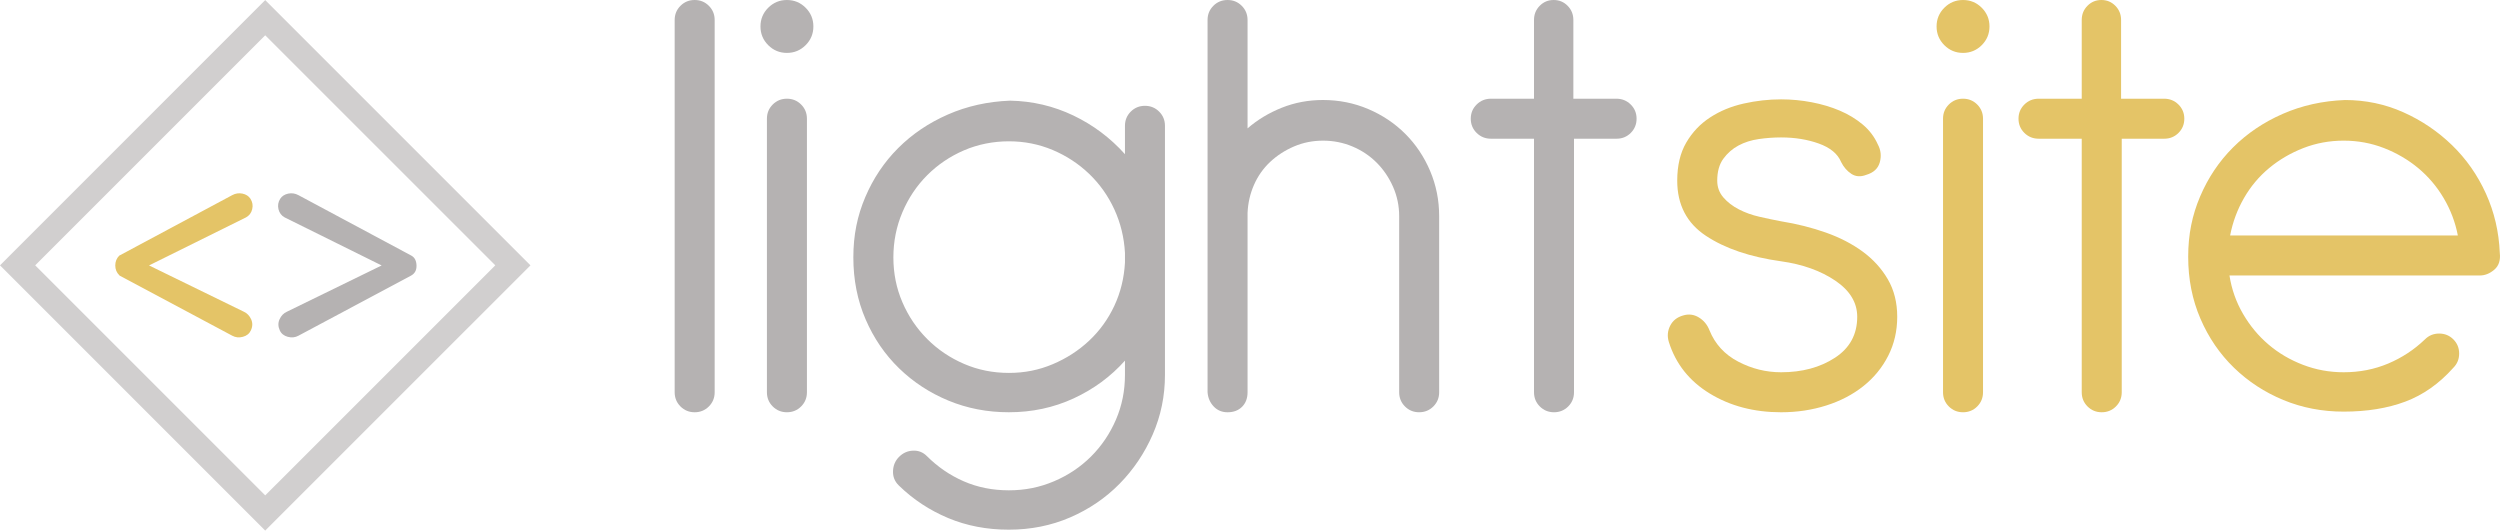 <?xml version="1.0" encoding="UTF-8"?>
<svg id="Layer_1" data-name="Layer 1" xmlns="http://www.w3.org/2000/svg" viewBox="0 0 2938.33 623.6">
  <defs>
    <style>
      .cls-1 {
        fill: #d1cfcf;
      }

      .cls-2 {
        fill: #e4c467;
      }

      .cls-3 {
        fill: #b5b2b2;
      }
    </style>
  </defs>
  <path class="cls-3" d="M792.96,23.51c0-6.57,2.27-12.13,6.83-16.68,4.55-4.56,10.11-6.83,16.68-6.83s12.13,2.27,16.68,6.83c4.55,4.55,6.82,10.11,6.82,16.68v437.52c0,6.58-2.27,12.14-6.82,16.69-4.55,4.55-10.12,6.82-16.68,6.82s-12.13-2.27-16.68-6.82c-4.55-4.55-6.83-10.11-6.83-16.69V23.51Z"/>
  <path class="cls-3" d="M901.39,139.52c0-6.56,2.27-12.13,6.83-16.68,4.55-4.55,10.11-6.83,16.68-6.83s12.13,2.28,16.68,6.83c4.55,4.55,6.83,10.12,6.83,16.68v321.51c0,6.58-2.27,12.14-6.83,16.69-4.55,4.55-10.12,6.82-16.68,6.82s-12.13-2.27-16.68-6.82c-4.55-4.55-6.83-10.11-6.83-16.69V139.52Z"/>
  <path class="cls-3" d="M893.81,31.09c0-8.59,3.03-15.92,9.1-21.98,6.07-6.07,13.39-9.11,21.99-9.11s15.92,3.03,21.99,9.11c6.06,6.06,9.1,13.4,9.1,21.98s-3.03,15.93-9.1,21.99c-6.07,6.06-13.4,9.1-21.99,9.1s-15.92-3.03-21.99-9.1c-6.06-6.06-9.1-13.39-9.1-21.99Z"/>
  <path class="cls-3" d="M1056.83,536.85c4.55-4.55,9.97-6.95,16.3-7.2,6.32-.26,11.75,1.9,16.3,6.44,12.63,12.63,27.04,22.5,43.22,29.57,16.18,7.08,33.86,10.62,53.08,10.62s36.4-3.54,53.08-10.62,31.21-16.81,43.6-29.19c12.38-12.38,22.11-26.8,29.19-43.22,7.07-16.42,10.61-33.99,10.61-52.7v-16.69c-16.68,18.71-36.78,33.5-60.28,44.37-23.51,10.87-48.91,16.3-76.21,16.3-25.28,0-48.9-4.55-70.9-13.65-21.99-9.11-41.32-21.73-58.01-37.91-16.68-16.18-29.83-35.38-39.43-57.63-9.61-22.24-14.41-46.51-14.41-72.79s4.67-48.91,14.03-70.9c9.35-21.99,22.24-41.2,38.67-57.63,16.42-16.42,35.89-29.57,58.39-39.43,22.49-9.86,46.88-15.29,73.17-16.3,26.28.5,51.06,6.32,74.31,17.44,23.24,11.12,43.47,26.29,60.66,45.49v-33.36c0-6.56,2.27-12.13,6.83-16.68,4.55-4.55,10.11-6.82,16.68-6.82s12.13,2.27,16.68,6.82c4.55,4.55,6.83,10.12,6.83,16.68v292.7c0,24.77-4.81,48.15-14.41,70.14-9.61,21.98-22.63,41.32-39.05,58-16.44,16.69-35.77,29.82-58.01,39.44-22.25,9.59-46.25,14.4-72.04,14.4s-49.55-4.55-71.28-13.65c-21.74-9.11-40.95-21.75-57.63-37.92l-.76-.76c-4.55-4.55-6.71-10.11-6.44-16.68.25-6.58,2.65-12.13,7.2-16.69ZM1050.01,302.55c0,18.71,3.53,36.27,10.61,52.7,7.07,16.44,16.8,30.84,29.19,43.23,12.38,12.38,26.79,22.12,43.22,29.19,16.42,7.09,33.99,10.62,52.7,10.62s35.38-3.41,51.56-10.24c16.18-6.82,30.45-16.04,42.84-27.67,12.38-11.63,22.24-25.27,29.57-40.95,7.33-15.66,11.49-32.61,12.51-50.8v-11.37c-1.02-18.2-5.19-35.26-12.51-51.19-7.33-15.92-17.19-29.82-29.57-41.7-12.39-11.87-26.67-21.24-42.84-28.06-16.18-6.82-33.36-10.23-51.56-10.23s-36.28,3.54-52.7,10.61c-16.43,7.09-30.84,16.81-43.22,29.19-12.39,12.39-22.12,26.92-29.19,43.6-7.08,16.69-10.61,34.39-10.61,53.08Z"/>
  <path class="cls-3" d="M1667.99,484.54c-6.58,0-12.13-2.27-16.68-6.82-4.55-4.55-6.82-10.11-6.82-16.69v-207.01c0-12.13-2.41-23.62-7.21-34.5-4.81-10.86-11.25-20.34-19.34-28.43-8.09-8.08-17.57-14.41-28.43-18.96-10.88-4.55-22.37-6.82-34.5-6.82s-23.51,2.27-34.12,6.82c-10.62,4.55-19.98,10.61-28.06,18.2-8.09,7.58-14.41,16.56-18.96,26.91-4.55,10.37-7.09,21.37-7.58,32.99v210.8c0,7.09-2.16,12.77-6.45,17.07-4.3,4.3-9.99,6.44-17.06,6.44-6.58,0-12.01-2.27-16.3-6.82-4.3-4.55-6.7-10.11-7.2-16.69V23.51c0-6.57,2.27-12.13,6.82-16.68,4.55-4.56,10.11-6.83,16.68-6.83s12.13,2.27,16.68,6.83c4.55,4.55,6.83,10.11,6.83,16.68v127.38c11.62-10.1,25.02-18.19,40.19-24.26,15.17-6.06,31.34-9.1,48.53-9.1,18.7,0,36.4,3.53,53.08,10.61,16.68,7.09,31.2,16.81,43.6,29.19,12.38,12.39,22.11,26.91,29.19,43.6,7.07,16.68,10.61,34.38,10.61,53.07v207.01c0,6.58-2.27,12.14-6.82,16.69-4.55,4.55-10.12,6.82-16.68,6.82Z"/>
  <path class="cls-3" d="M1802.96,163.03h-50.57c-6.63,0-12.25-2.27-16.85-6.82-4.6-4.56-6.9-10.11-6.9-16.69s2.3-12.13,6.9-16.68c4.6-4.55,10.21-6.83,16.85-6.83h50.57V23.51c0-6.57,2.23-12.13,6.71-16.68,4.48-4.56,9.95-6.83,16.42-6.83s11.93,2.27,16.41,6.83c4.48,4.55,6.72,10.11,6.72,16.68v92.5h50.56c6.65,0,12.25,2.28,16.85,6.83,4.6,4.55,6.89,10.12,6.89,16.68s-2.27,12.13-6.82,16.69c-4.55,4.55-10.12,6.82-16.68,6.82h-50.05v298c0,6.58-2.27,12.14-6.82,16.69-4.55,4.55-10.12,6.82-16.68,6.82s-12.13-2.27-16.68-6.82c-4.55-4.55-6.83-10.11-6.83-16.69V163.03Z"/>
  <g>
    <path class="cls-2" d="M2276.12,31.09c0-8.59,3.03-15.92,9.1-21.98,6.07-6.07,13.39-9.11,21.99-9.11s15.92,3.03,21.99,9.11c6.06,6.06,9.1,13.4,9.1,21.98s-3.03,15.93-9.1,21.99c-6.07,6.06-13.4,9.1-21.99,9.1s-15.92-3.03-21.99-9.1c-6.06-6.06-9.1-13.39-9.1-21.99Z"/>
    <path class="cls-2" d="M2163.89,190.33c-4.05-9.6-12.77-16.8-26.15-21.61-13.41-4.8-28.19-7.2-44.37-7.2-8.6,0-17.32.63-26.15,1.9-8.86,1.27-16.82,3.79-23.89,7.58-7.09,3.79-13.02,8.98-17.82,15.54-4.8,6.58-7.2,15.17-7.2,25.78,0,7.58,2.4,14.16,7.2,19.72,4.8,5.57,10.87,10.23,18.2,14.02,7.32,3.79,15.41,6.71,24.27,8.72,8.83,2.03,17.3,3.8,25.4,5.32,18.7,3.03,36.27,7.46,52.7,13.27,16.42,5.82,30.83,13.27,43.22,22.37,12.38,9.1,22.24,19.97,29.57,32.61,7.32,12.64,10.99,27.29,10.99,43.98s-3.54,31.97-10.61,45.87c-7.09,13.91-16.81,25.78-29.19,35.64-12.39,9.86-26.92,17.44-43.6,22.75-16.69,5.31-34.39,7.96-53.08,7.96-31.85,0-59.78-7.33-83.79-21.99-24.02-14.65-40.07-34.88-48.16-60.66-2.02-6.57-1.52-12.9,1.52-18.96,3.03-6.06,8.07-10.1,15.16-12.13,6.57-2.02,12.76-1.26,18.57,2.27,5.81,3.54,9.98,8.6,12.52,15.16,6.56,16.18,17.81,28.44,33.74,36.78,15.92,8.35,32.72,12.52,50.42,12.52,24.76,0,45.88-5.69,63.32-17.07,17.44-11.37,26.16-27.41,26.16-48.15,0-16.69-8.6-30.83-25.78-42.46-17.19-11.63-38.42-19.21-63.7-22.75-36.4-5.05-65.85-15.04-88.33-29.95-22.5-14.91-33.74-36.51-33.74-64.83,0-17.69,3.53-32.61,10.61-44.74,7.07-12.13,16.42-21.99,28.06-29.57,11.62-7.58,24.76-13.01,39.43-16.3,14.66-3.29,29.31-4.94,43.98-4.94,12.14,0,24.14,1.15,36.02,3.42,11.87,2.27,22.87,5.56,32.99,9.86,10.11,4.3,19.08,9.74,26.92,16.3,7.83,6.58,13.77,14.41,17.82,23.51,3.53,6.58,4.28,13.53,2.27,20.86-2.03,7.33-7.33,12.26-15.93,14.78-6.58,2.54-12.39,2.16-17.44-1.14-5.06-3.28-9.11-7.96-12.14-14.02Z"/>
    <path class="cls-2" d="M2283.7,139.52c0-6.56,2.27-12.13,6.82-16.68,4.55-4.55,10.1-6.83,16.68-6.83s12.14,2.28,16.69,6.83c4.55,4.55,6.82,10.12,6.82,16.68v321.51c0,6.58-2.27,12.14-6.82,16.69-4.55,4.55-10.12,6.82-16.69,6.82s-12.13-2.27-16.68-6.82c-4.55-4.55-6.82-10.11-6.82-16.69V139.52Z"/>
    <path class="cls-2" d="M2446.72,163.03h-50.56c-6.64,0-12.25-2.27-16.85-6.82-4.59-4.56-6.89-10.11-6.89-16.69s2.3-12.13,6.89-16.68c4.6-4.55,10.22-6.83,16.85-6.83h50.56V23.51c0-6.57,2.23-12.13,6.71-16.68,4.48-4.56,9.95-6.83,16.42-6.83s11.93,2.27,16.4,6.83c4.49,4.55,6.73,10.11,6.73,16.68v92.5h50.56c6.64,0,12.25,2.28,16.85,6.83,4.6,4.55,6.9,10.12,6.9,16.68s-2.27,12.13-6.83,16.69c-4.55,4.55-10.11,6.82-16.68,6.82h-50.04v298c0,6.58-2.28,12.14-6.83,16.69-4.55,4.55-10.11,6.82-16.68,6.82s-12.13-2.27-16.69-6.82c-4.55-4.55-6.82-10.11-6.82-16.69V163.03Z"/>
    <path class="cls-2" d="M2620.37,323.78c2.52,16.18,7.83,31.22,15.92,45.12,8.08,13.91,18.07,25.91,29.95,36.02,11.87,10.12,25.4,18.08,40.57,23.88,15.17,5.82,31.09,8.73,47.78,8.73,18.7,0,36.13-3.41,52.32-10.24,16.18-6.82,30.58-16.3,43.22-28.43,4.55-4.56,10.11-6.83,16.69-6.83s12.13,2.27,16.68,6.83c4.55,4.55,6.82,10.11,6.82,16.68s-2.27,12.13-6.82,16.69c-16.68,18.71-35.52,31.97-56.49,39.81-20.99,7.84-45.12,11.75-72.41,11.75-25.29,0-48.91-4.55-70.9-13.65-21.99-9.11-41.33-21.73-58.01-37.91-16.69-16.18-29.84-35.38-39.43-57.63-9.61-22.24-14.41-46.51-14.41-72.79s4.67-48.91,14.03-70.9c9.34-21.99,22.24-41.2,38.67-57.63,16.42-16.42,35.89-29.57,58.39-39.43,22.49-9.86,46.88-15.29,73.17-16.3,24.26,0,47.12,4.8,68.62,14.4,21.47,9.61,40.57,22.5,57.24,38.67,16.69,16.18,29.95,35.14,39.81,56.87,9.86,21.74,15.29,45,16.31,69.76,1,8.59-1.14,15.16-6.44,19.71-5.31,4.55-11,6.82-17.07,6.82h-294.21ZM2754.59,165.31c-16.69,0-32.49,2.92-47.4,8.72-14.91,5.82-28.31,13.65-40.19,23.51-11.88,9.86-21.74,21.61-29.57,35.26-7.85,13.65-13.27,28.31-16.3,43.98h267.66c-3.03-15.66-8.59-30.33-16.68-43.98-8.09-13.65-18.08-25.4-29.95-35.26-11.88-9.86-25.28-17.69-40.19-23.51-14.91-5.8-30.71-8.72-47.39-8.72Z"/>
    <path class="cls-2" d="M286.53,366.34c3.83,1.74,6.68,4.68,8.63,8.89,1.87,4.17,1.83,8.51-.3,13.06-1.74,3.83-4.85,6.34-9.4,7.57-4.51,1.23-8.72.77-12.55-1.32l-132.24-70.57-.51-.51c-3.15-3.15-4.68-6.98-4.68-11.48s1.53-8.38,4.68-11.53l132.75-71.08c3.83-2.08,7.87-2.68,12.04-1.83,4.17.89,7.32,2.89,9.4,6.04,2.42,3.83,3.15,7.91,2.08,12.25-1.02,4.38-3.49,7.61-7.32,9.7l-113.95,56.44,111.36,54.36Z"/>
  </g>
  <path class="cls-3" d="M448.55,311.98l-113.95-56.44c-3.83-2.08-6.25-5.32-7.32-9.7-1.02-4.34-.34-8.42,2.08-12.25,2.08-3.15,5.23-5.15,9.4-6.04,4.21-.85,8.21-.26,12.04,1.83l132.75,71.08c3.83,2.13,5.83,5.95,6,11.53.17,5.57-2,9.57-6.51,12l-132.24,70.57c-3.83,2.08-8,2.55-12.55,1.32-4.51-1.23-7.66-3.74-9.4-7.57-2.08-4.55-2.17-8.89-.26-13.06,1.91-4.21,4.76-7.15,8.63-8.89l111.32-54.36Z"/>
  <path class="cls-1" d="M311.72,623.6L0,311.86,311.72.11l311.75,311.75-311.75,311.74ZM41.37,311.86l270.36,270.37,270.38-270.37L311.72,41.48,41.37,311.86Z"/>
</svg>